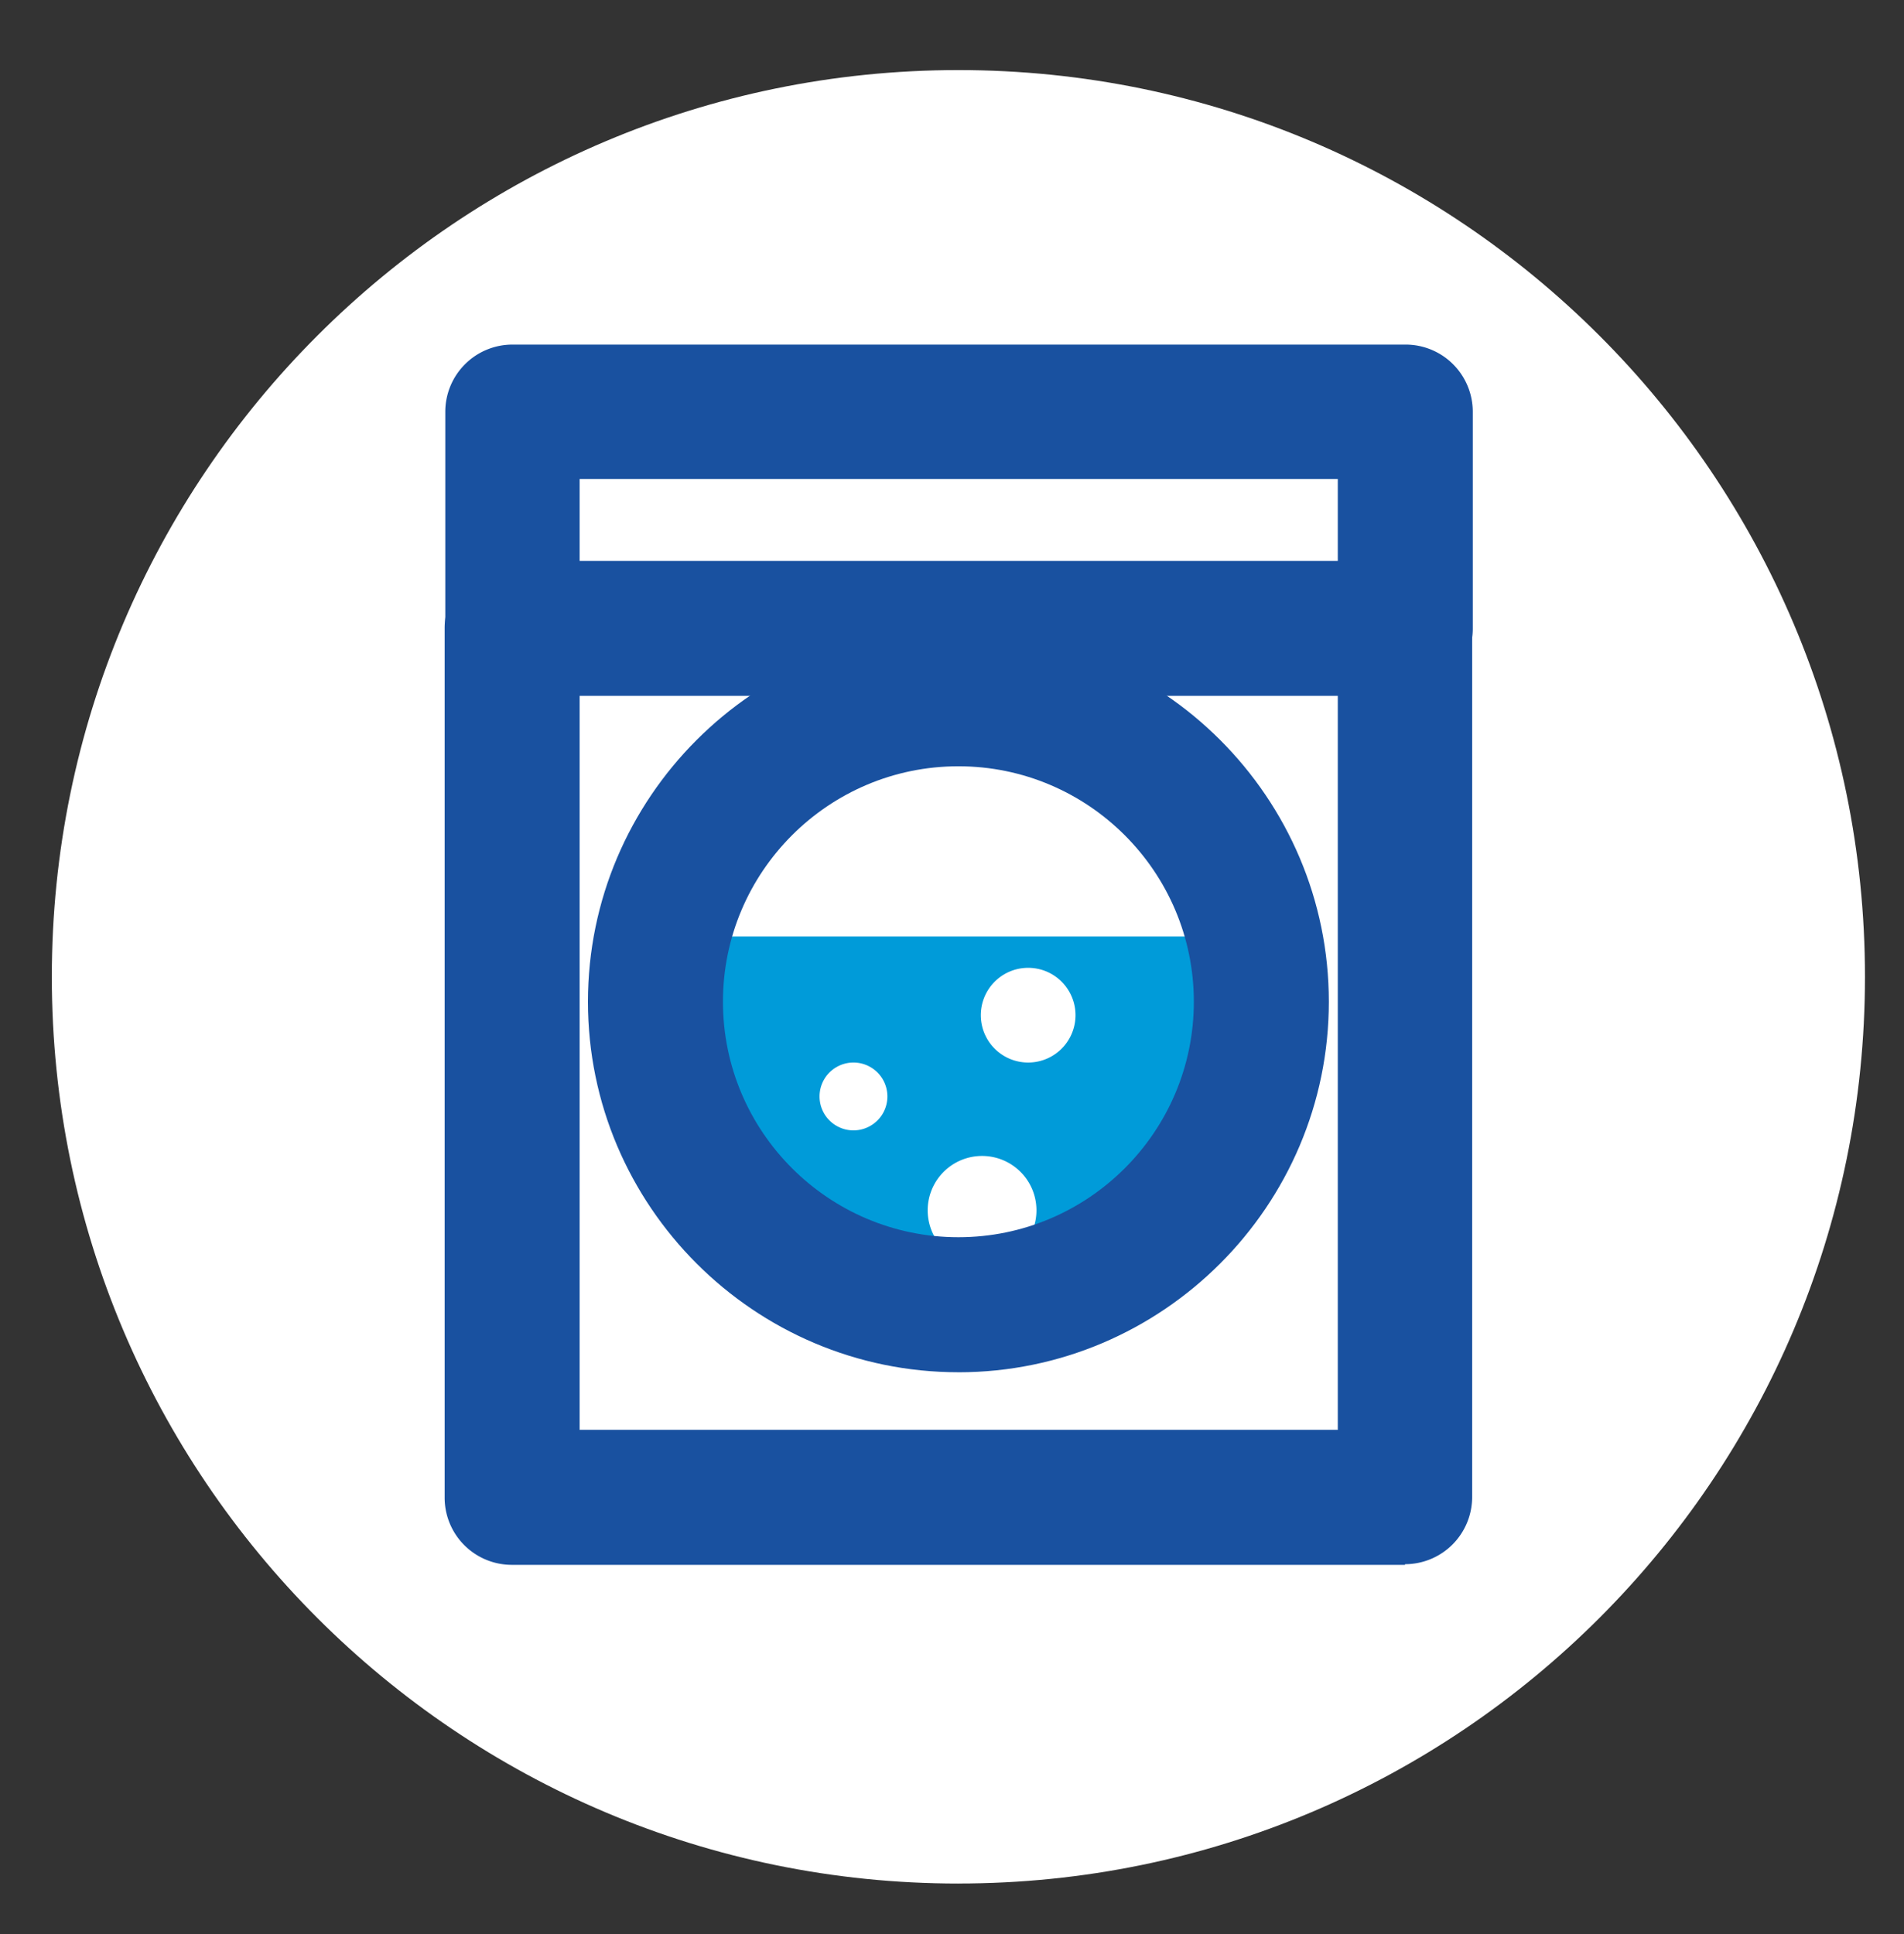 <svg width="64" height="65" fill="none" xmlns="http://www.w3.org/2000/svg"><rect width="100%" height="100%" fill="#333333" stroke="none"/><path d="M32.215 63.302c16.83 0 30.473-13.644 30.473-30.473 0-16.83-13.643-30.474-30.473-30.474S1.742 16 1.742 32.83s13.643 30.473 30.473 30.473z" fill="#fff"/><path d="M37.613 42.85H26.366a3.07 3.07 0 01-3.076-2.903l-.537-8.473h18.473l-.538 8.473c-.107 1.634-1.462 2.903-3.075 2.903z" fill="#009BD9"/><path d="M32.968 42.505a1.828 1.828 0 100-3.655 1.828 1.828 0 000 3.655z" fill="#fff"/><path d="M32.215 46.119c-6.86 0-12.452-5.591-12.452-12.452 0-6.86 5.592-12.451 12.452-12.451s12.452 5.591 12.452 12.451S39.075 46.12 32.215 46.12zm0-20.366c-4.366 0-7.914 3.549-7.914 7.914 0 4.366 3.549 7.914 7.914 7.914 4.366 0 7.914-3.548 7.914-7.914 0-4.365-3.548-7.914-7.914-7.914z" fill="#1951A0"/><path d="M47.226 52.592H17.204a2.258 2.258 0 01-2.258-2.258V21.108a2.258 2.258 0 012.258-2.258h30.022a2.258 2.258 0 012.258 2.258v29.204a2.258 2.258 0 01-2.258 2.258v.022zm-27.742-4.538h25.484V23.387H19.484v24.667z" fill="#1951A0"/><path d="M47.226 23.387a2.258 2.258 0 01-2.258-2.258v-5.032H19.484v5.032a2.258 2.258 0 11-4.516 0v-7.29a2.258 2.258 0 012.258-2.258h30.021a2.258 2.258 0 012.258 2.258v7.29a2.258 2.258 0 01-2.258 2.258h-.021z" fill="#1951A0"/><path d="M28.688 37.99a1.14 1.14 0 100-2.28 1.14 1.14 0 000 2.28zm5.872-2.28a1.591 1.591 0 100-3.183 1.591 1.591 0 000 3.183z" fill="#fff"/></svg>